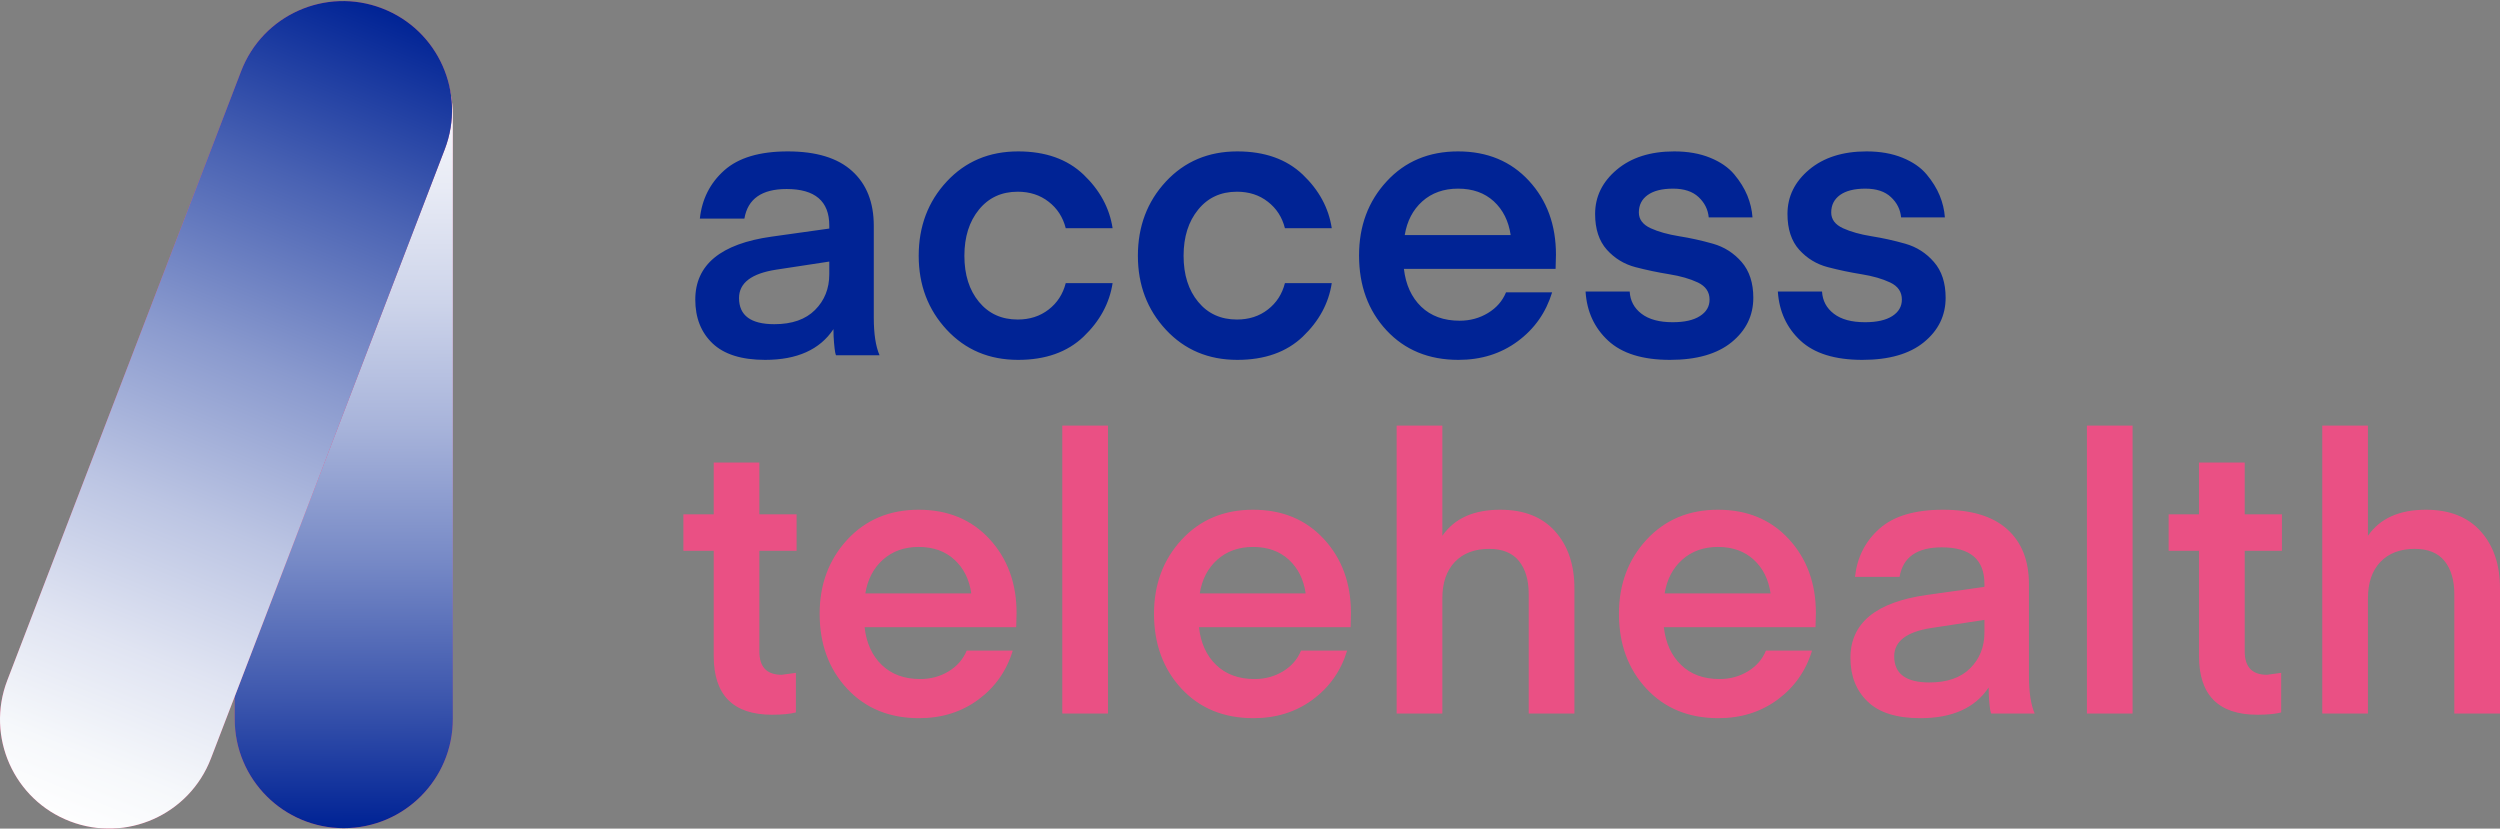 <svg width="175" height="58" viewBox="0 0 175 58" fill="none" xmlns="http://www.w3.org/2000/svg">
<rect x="0" y="0" width="175" height="58" fill="#808080" stroke="none"/>
<path fill-rule="evenodd" clip-rule="evenodd" d="M16.43 50.334V8.091C16.43 3.874 19.849 0.457 24.064 0.457C28.281 0.457 31.698 3.874 31.698 8.091V50.334C31.698 54.553 28.281 57.97 24.064 57.97C19.849 57.97 16.43 54.553 16.43 50.334Z" fill="#EA5084"/>
<g style="mix-blend-mode:multiply">
<path fill-rule="evenodd" clip-rule="evenodd" d="M16.43 50.334V8.091C16.43 3.874 19.849 0.457 24.064 0.457C28.281 0.457 31.698 3.874 31.698 8.091V50.334C31.698 54.553 28.281 57.97 24.064 57.97C19.849 57.97 16.43 54.553 16.43 50.334Z" fill="url(#paint0_linear_0_4728)"/>
</g>
<path fill-rule="evenodd" clip-rule="evenodd" d="M165.755 29.794V37.507C166.598 36.289 167.949 35.681 169.814 35.681C171.462 35.681 172.738 36.181 173.642 37.185C174.546 38.19 175 39.523 175 41.191V49.948H171.802V41.591C171.802 40.608 171.572 39.833 171.116 39.268C170.659 38.704 169.966 38.421 169.032 38.421C168.012 38.421 167.211 38.725 166.626 39.336C166.047 39.945 165.755 40.795 165.755 41.889V49.948H162.559V29.794L165.755 29.794ZM159.682 47.1V49.87C159.286 49.976 158.73 50.031 158.015 50.031C155.292 50.031 153.929 48.657 153.929 45.919V38.555H151.805V36.003H153.929V32.375H157.13V36.003H159.735V38.555H157.13V45.596C157.13 46.692 157.65 47.235 158.689 47.235L159.682 47.1ZM149.281 49.948H146.084V29.794H149.281V49.948ZM134.42 50.272C132.774 50.272 131.546 49.89 130.741 49.116C129.934 48.348 129.53 47.324 129.53 46.053C129.53 43.617 131.314 42.147 134.876 41.647L138.91 41.081V40.867C138.91 39.164 137.914 38.314 135.926 38.314C134.188 38.314 133.202 39.004 132.97 40.383H129.849C129.998 39.02 130.562 37.897 131.557 37.01C132.551 36.124 134.037 35.681 136.007 35.681C137.995 35.681 139.496 36.138 140.507 37.049C141.522 37.964 142.026 39.244 142.026 40.893V47.315C142.026 48.444 142.158 49.32 142.427 49.948H139.393C139.376 49.948 139.352 49.883 139.325 49.749C139.298 49.615 139.27 49.394 139.243 49.089C139.217 48.781 139.206 48.463 139.206 48.122C138.256 49.557 136.66 50.272 134.42 50.272ZM138.91 43.393L135.201 43.958C133.462 44.225 132.594 44.889 132.594 45.945C132.594 47.165 133.417 47.772 135.065 47.772C136.303 47.772 137.251 47.441 137.914 46.778C138.577 46.117 138.91 45.284 138.91 44.28V43.393ZM120.259 38.286C119.255 38.286 118.421 38.584 117.759 39.175C117.098 39.766 116.685 40.551 116.525 41.539H123.94C123.798 40.551 123.403 39.766 122.758 39.175C122.112 38.584 121.277 38.286 120.259 38.286ZM127.085 43.904H116.47C116.594 45.013 116.998 45.897 117.681 46.55C118.357 47.206 119.255 47.533 120.367 47.533C121.101 47.533 121.764 47.352 122.354 46.994C122.948 46.634 123.367 46.152 123.616 45.542H126.843C126.413 46.958 125.611 48.1 124.437 48.969C123.263 49.837 121.881 50.272 120.288 50.272C118.208 50.272 116.53 49.583 115.247 48.205C113.964 46.824 113.326 45.078 113.326 42.963C113.326 40.902 113.97 39.175 115.259 37.777C116.55 36.381 118.216 35.681 120.259 35.681C122.301 35.681 123.953 36.365 125.217 37.734C126.479 39.107 127.112 40.83 127.112 42.908L127.085 43.904ZM100.964 29.794V37.507C101.803 36.289 103.158 35.681 105.02 35.681C106.671 35.681 107.947 36.181 108.85 37.185C109.754 38.19 110.209 39.523 110.209 41.191V49.948H107.01V41.591C107.01 40.608 106.783 39.833 106.324 39.268C105.866 38.704 105.173 38.421 104.242 38.421C103.223 38.421 102.42 38.725 101.836 39.336C101.256 39.945 100.964 40.795 100.964 41.889V49.948H97.765V29.794L100.964 29.794ZM87.714 38.286C86.71 38.286 85.879 38.584 85.214 39.175C84.551 39.766 84.14 40.551 83.983 41.539H91.397C91.254 40.551 90.858 39.766 90.215 39.175C89.568 38.584 88.736 38.286 87.714 38.286ZM94.544 43.904H83.927C84.05 45.013 84.455 45.897 85.133 46.55C85.816 47.206 86.711 47.533 87.823 47.533C88.557 47.533 89.22 47.352 89.812 46.994C90.403 46.634 90.823 46.152 91.073 45.542H94.299C93.869 46.958 93.068 48.1 91.892 48.969C90.722 49.837 89.336 50.272 87.742 50.272C85.664 50.272 83.985 49.583 82.702 48.205C81.423 46.824 80.78 45.078 80.78 42.963C80.78 40.902 81.426 39.175 82.716 37.777C84.007 36.381 85.672 35.681 87.714 35.681C89.757 35.681 91.409 36.365 92.674 37.734C93.937 39.107 94.567 40.83 94.567 42.908L94.544 43.904ZM77.559 49.948H74.36V29.794H77.559V49.948ZM64.309 38.286C63.306 38.286 62.471 38.584 61.809 39.175C61.147 39.766 60.734 40.551 60.573 41.539H67.99C67.849 40.551 67.453 39.766 66.807 39.175C66.163 38.584 65.329 38.286 64.309 38.286ZM71.134 43.904H60.521C60.645 45.013 61.048 45.897 61.727 46.55C62.41 47.206 63.306 47.533 64.416 47.533C65.151 47.533 65.814 47.352 66.405 46.994C66.997 46.634 67.416 46.152 67.668 45.542H70.893C70.462 46.958 69.661 48.1 68.487 48.969C67.315 49.837 65.931 50.272 64.334 50.272C62.261 50.272 60.578 49.583 59.296 48.205C58.013 46.824 57.375 45.078 57.375 42.963C57.375 40.902 58.02 39.175 59.308 37.777C60.6 36.381 62.267 35.681 64.309 35.681C66.35 35.681 68.001 36.365 69.267 37.734C70.528 39.107 71.16 40.83 71.16 42.908L71.134 43.904ZM55.712 47.1V49.87C55.312 49.976 54.76 50.031 54.045 50.031C51.32 50.031 49.96 48.657 49.96 45.919V38.555H47.837V36.003H49.96V32.375H53.155V36.003H55.762V38.555H53.155V45.596C53.155 46.692 53.675 47.235 54.714 47.235L55.712 47.1Z" fill="#EA5084"/>
<path fill-rule="evenodd" clip-rule="evenodd" d="M130.364 25.191C128.446 25.191 127.002 24.742 126.037 23.848C125.071 22.951 124.54 21.802 124.449 20.406H127.542C127.578 21.051 127.856 21.571 128.374 21.965C128.892 22.361 129.617 22.555 130.551 22.555C131.374 22.555 132.012 22.413 132.461 22.125C132.904 21.84 133.131 21.456 133.131 20.971C133.131 20.432 132.858 20.033 132.312 19.774C131.765 19.516 131.098 19.323 130.309 19.197C129.522 19.071 128.732 18.905 127.945 18.7C127.156 18.494 126.49 18.086 125.942 17.48C125.396 16.869 125.123 16.035 125.123 14.979C125.123 13.759 125.629 12.725 126.64 11.875C127.655 11.025 128.991 10.598 130.657 10.598C131.609 10.598 132.445 10.745 133.171 11.04C133.897 11.335 134.461 11.726 134.863 12.209C135.269 12.694 135.572 13.187 135.778 13.685C135.986 14.19 136.105 14.701 136.142 15.218H133.077C133.024 14.664 132.789 14.19 132.364 13.796C131.944 13.401 131.348 13.205 130.577 13.205C129.808 13.205 129.216 13.354 128.804 13.648C128.394 13.946 128.185 14.35 128.185 14.873C128.185 15.355 128.459 15.721 129.006 15.975C129.553 16.223 130.218 16.41 131.007 16.537C131.796 16.662 132.586 16.837 133.372 17.061C134.16 17.285 134.829 17.71 135.374 18.338C135.921 18.964 136.194 19.799 136.194 20.839C136.194 22.091 135.687 23.128 134.675 23.954C133.664 24.78 132.225 25.191 130.364 25.191ZM116.898 25.191C114.983 25.191 113.539 24.742 112.572 23.848C111.604 22.951 111.075 21.802 110.99 20.406H114.078C114.113 21.051 114.391 21.571 114.909 21.965C115.429 22.361 116.157 22.555 117.085 22.555C117.912 22.555 118.549 22.413 118.994 22.125C119.444 21.84 119.669 21.456 119.669 20.971C119.669 20.432 119.392 20.033 118.85 19.774C118.302 19.516 117.633 19.323 116.846 19.197C116.057 19.071 115.268 18.905 114.481 18.7C113.694 18.494 113.025 18.086 112.479 17.48C111.934 16.869 111.658 16.035 111.658 14.979C111.658 13.759 112.167 12.725 113.178 11.875C114.19 11.025 115.528 10.598 117.194 10.598C118.146 10.598 118.983 10.745 119.706 11.04C120.433 11.335 120.996 11.726 121.4 12.209C121.804 12.694 122.106 13.187 122.313 13.685C122.519 14.19 122.639 14.701 122.675 15.218H119.611C119.56 14.664 119.322 14.19 118.9 13.796C118.481 13.401 117.884 13.205 117.114 13.205C116.344 13.205 115.753 13.354 115.342 13.648C114.926 13.946 114.72 14.35 114.72 14.873C114.72 15.355 114.996 15.721 115.542 15.975C116.086 16.223 116.757 16.41 117.544 16.537C118.332 16.662 119.12 16.837 119.909 17.061C120.697 17.285 121.365 17.71 121.913 18.338C122.456 18.964 122.732 19.799 122.732 20.839C122.732 22.091 122.225 23.128 121.214 23.954C120.2 24.78 118.762 25.191 116.898 25.191ZM102.066 13.205C101.062 13.205 100.229 13.501 99.566 14.09C98.902 14.686 98.492 15.472 98.331 16.456H105.747C105.603 15.472 105.21 14.686 104.564 14.09C103.919 13.501 103.087 13.205 102.066 13.205ZM108.891 18.821H98.274C98.402 19.932 98.805 20.814 99.485 21.47C100.165 22.122 101.062 22.45 102.172 22.45C102.91 22.45 103.57 22.269 104.16 21.91C104.754 21.552 105.173 21.067 105.423 20.462H108.649C108.218 21.876 107.418 23.018 106.244 23.886C105.07 24.757 103.686 25.191 102.094 25.191C100.014 25.191 98.336 24.5 97.053 23.121C95.773 21.741 95.133 19.995 95.133 17.881C95.133 15.821 95.777 14.09 97.068 12.694C98.357 11.296 100.023 10.598 102.066 10.598C104.107 10.598 105.761 11.285 107.025 12.654C108.288 14.023 108.917 15.748 108.917 17.828L108.891 18.821ZM79.652 17.905C79.652 15.846 80.307 14.113 81.613 12.708C82.922 11.301 84.59 10.598 86.612 10.598C88.527 10.598 90.058 11.14 91.196 12.225C92.331 13.308 93.009 14.557 93.223 15.975H89.945C89.749 15.201 89.35 14.585 88.749 14.121C88.15 13.652 87.43 13.42 86.586 13.42C85.458 13.42 84.551 13.836 83.874 14.671C83.192 15.502 82.851 16.581 82.851 17.905C82.851 19.233 83.192 20.311 83.874 21.132C84.551 21.956 85.458 22.367 86.586 22.367C87.43 22.367 88.15 22.134 88.749 21.668C89.35 21.204 89.749 20.587 89.945 19.817H93.223C93.009 21.23 92.331 22.479 91.196 23.564C90.058 24.649 88.527 25.191 86.612 25.191C84.59 25.191 82.922 24.488 81.613 23.081C80.307 21.674 79.652 19.949 79.652 17.905ZM64.309 17.905C64.309 15.846 64.963 14.113 66.27 12.708C67.579 11.301 69.243 10.598 71.268 10.598C73.186 10.598 74.714 11.14 75.851 12.225C76.986 13.308 77.665 14.557 77.882 15.975H74.602C74.404 15.201 74.005 14.585 73.404 14.121C72.804 13.652 72.081 13.42 71.24 13.42C70.112 13.42 69.208 13.836 68.528 14.671C67.849 15.502 67.507 16.581 67.507 17.905C67.507 19.233 67.849 20.311 68.528 21.132C69.208 21.956 70.112 22.367 71.24 22.367C72.081 22.367 72.804 22.134 73.404 21.668C74.005 21.204 74.404 20.587 74.602 19.817H77.882C77.665 21.23 76.986 22.479 75.851 23.564C74.714 24.649 73.186 25.191 71.268 25.191C69.243 25.191 67.579 24.488 66.27 23.081C64.963 21.674 64.309 19.949 64.309 17.905ZM53.559 25.191C51.909 25.191 50.684 24.804 49.876 24.035C49.07 23.263 48.67 22.241 48.67 20.971C48.67 18.534 50.45 17.064 54.016 16.564L58.05 15.999V15.784C58.05 14.084 57.052 13.231 55.064 13.231C53.325 13.231 52.342 13.922 52.108 15.301H48.99C49.136 13.94 49.704 12.815 50.697 11.927C51.69 11.04 53.175 10.598 55.142 10.598C57.131 10.598 58.635 11.054 59.644 11.97C60.658 12.883 61.165 14.161 61.165 15.812V22.232C61.165 23.365 61.297 24.239 61.568 24.868H58.532C58.512 24.868 58.49 24.799 58.462 24.666C58.438 24.531 58.409 24.312 58.383 24.007C58.355 23.702 58.342 23.382 58.342 23.04C57.391 24.473 55.796 25.191 53.559 25.191V25.191ZM58.05 18.31L54.34 18.875C52.601 19.143 51.732 19.806 51.732 20.864C51.732 22.082 52.555 22.693 54.204 22.693C55.44 22.693 56.391 22.361 57.052 21.698C57.717 21.032 58.05 20.201 58.05 19.197L58.05 18.31Z" fill="#002395"/>
<path fill-rule="evenodd" clip-rule="evenodd" d="M0.508 47.629L16.882 4.972C18.395 1.038 22.806 -0.926 26.744 0.584C30.68 2.094 32.644 6.51 31.134 10.446L14.763 53.099C13.25 57.036 8.835 59.001 4.901 57.491C0.964 55.981 -1.001 51.563 0.508 47.629Z" fill="#EA5084"/>
<g style="mix-blend-mode:multiply">
<path fill-rule="evenodd" clip-rule="evenodd" d="M0.508 47.63L16.882 4.973C18.395 1.039 22.806 -0.925 26.744 0.585C30.68 2.095 32.644 6.511 31.134 10.447L14.763 53.1C13.25 57.037 8.835 59.002 4.901 57.492C0.964 55.982 -1.001 51.564 0.508 47.63Z" fill="url(#paint1_linear_0_4728)"/>
</g>
<defs>
<linearGradient id="paint0_linear_0_4728" x1="24.14" y1="57.869" x2="23.987" y2="0.357" gradientUnits="userSpaceOnUse">
<stop stop-color="#002395"/>
<stop offset="0.154" stop-color="#3C56AD"/>
<stop offset="0.322" stop-color="#7689C6"/>
<stop offset="0.485" stop-color="#A7B3DA"/>
<stop offset="0.638" stop-color="#CDD4EA"/>
<stop offset="0.779" stop-color="#E8EBF5"/>
<stop offset="0.904" stop-color="#F9F9FC"/>
<stop offset="0.998" stop-color="white"/>
</linearGradient>
<linearGradient id="paint1_linear_0_4728" x1="27.27" y1="0.797" x2="4.082" y2="58.004" gradientUnits="userSpaceOnUse">
<stop stop-color="#002395"/>
<stop offset="0.215" stop-color="#4962B3"/>
<stop offset="0.426" stop-color="#8A9ACE"/>
<stop offset="0.615" stop-color="#BCC5E3"/>
<stop offset="0.78" stop-color="#E0E4F2"/>
<stop offset="0.913" stop-color="#F6F8FB"/>
<stop offset="0.998" stop-color="white"/>
</linearGradient>
</defs>
</svg>
